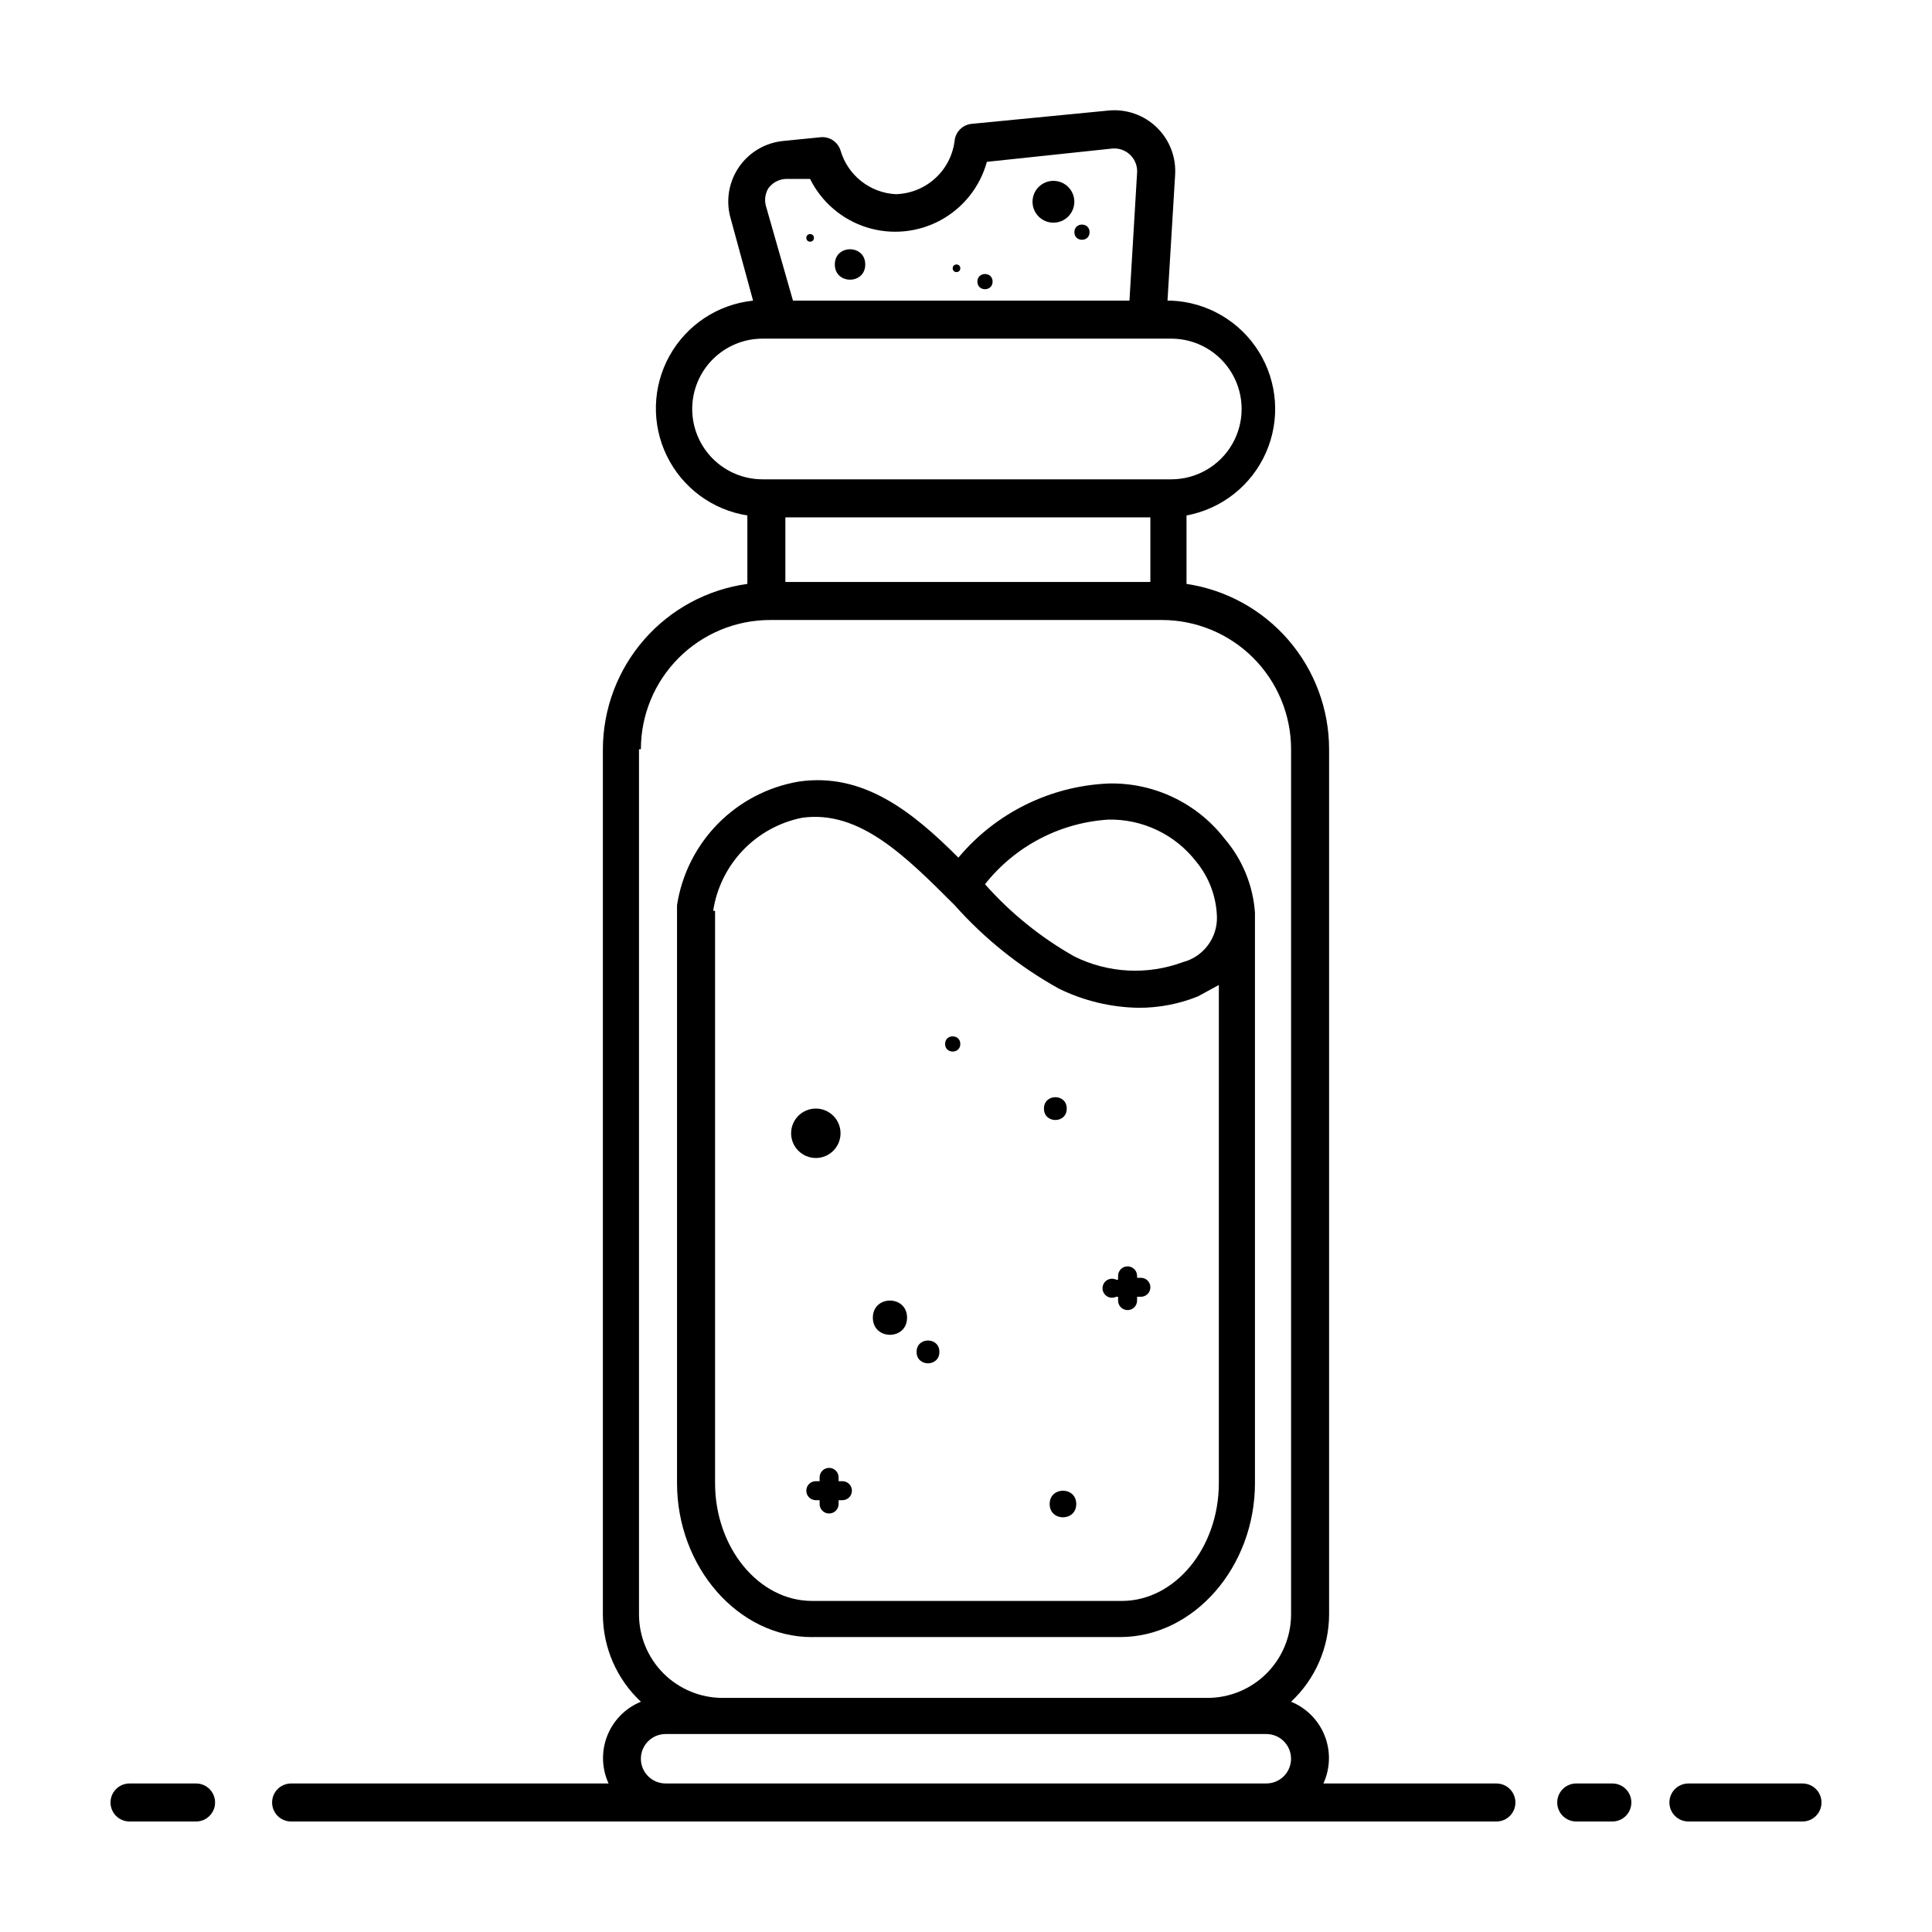 <?xml version="1.0" encoding="UTF-8"?>
<!-- Uploaded to: ICON Repo, www.svgrepo.com, Generator: ICON Repo Mixer Tools -->
<svg fill="#000000" width="800px" height="800px" version="1.1" viewBox="144 144 512 512" xmlns="http://www.w3.org/2000/svg">
 <g>
  <path d="m621.68 616.64h-30.23c-2.781 0-5.039 2.254-5.039 5.039 0 2.781 2.258 5.035 5.039 5.035h30.23c2.781 0 5.035-2.254 5.035-5.035 0-2.785-2.254-5.039-5.035-5.039z"/>
  <path d="m571.29 616.64h-9.57c-2.785 0-5.039 2.254-5.039 5.039 0 2.781 2.254 5.035 5.039 5.035h9.57c2.785 0 5.039-2.254 5.039-5.035 0-2.785-2.254-5.039-5.039-5.039z"/>
  <path d="m540.56 616.64h-45.848c1.836-3.996 1.961-8.57 0.344-12.66-1.617-4.09-4.836-7.344-8.91-9.004 6.422-5.996 10.07-14.387 10.078-23.176v-229.23c-0.004-10.617-3.82-20.887-10.754-28.93-6.938-8.043-16.527-13.332-27.031-14.898v-18.141c9.336-1.727 17.215-7.957 21.051-16.645 3.832-8.688 3.121-18.707-1.898-26.77-5.016-8.062-13.695-13.121-23.184-13.516h-1.008l2.016-33.25c0.316-4.723-1.457-9.348-4.852-12.645-3.394-3.301-8.07-4.941-12.781-4.484l-36.273 3.527c-2.402 0.23-4.305 2.129-4.535 4.531-0.484 3.832-2.324 7.367-5.191 9.953-2.867 2.59-6.566 4.062-10.426 4.156-3.336-0.18-6.535-1.391-9.152-3.469-2.617-2.074-4.523-4.914-5.461-8.121-0.684-2.184-2.75-3.629-5.035-3.527l-10.078 1.008c-4.719 0.438-9.004 2.93-11.723 6.809-2.715 3.883-3.59 8.762-2.383 13.344l6.047 22.168h-0.004c-9.324 0.969-17.59 6.426-22.145 14.625-4.551 8.199-4.812 18.102-0.703 26.527 4.109 8.43 12.074 14.32 21.336 15.777v18.141c-10.594 1.457-20.305 6.695-27.344 14.75-7.035 8.059-10.922 18.383-10.945 29.078v229.23c0.008 8.789 3.656 17.18 10.078 23.176-4.074 1.66-7.293 4.914-8.91 9.004-1.617 4.09-1.492 8.664 0.344 12.66h-84.137c-2.781 0-5.035 2.254-5.035 5.039 0 2.781 2.254 5.035 5.035 5.035h319.42c2.781 0 5.035-2.254 5.035-5.035 0-2.785-2.254-5.039-5.035-5.039zm-188.43-335.54h96.73v17.129l-96.73 0.004zm-4.535-87.156c1.059-1.48 2.723-2.406 4.535-2.519h6.551c3.043 6.133 8.453 10.758 14.98 12.82 6.527 2.059 13.613 1.375 19.625-1.898 6.016-3.273 10.434-8.855 12.246-15.457l33.254-3.527c1.777-0.156 3.535 0.484 4.801 1.75 1.262 1.262 1.902 3.019 1.746 4.801l-2.016 33.754h-89.172l-7.055-24.688c-0.578-1.672-0.391-3.512 0.504-5.035zm-20.152 58.441c0-4.945 1.965-9.688 5.461-13.18 3.496-3.496 8.238-5.461 13.18-5.461h108.32c6.66 0 12.812 3.551 16.145 9.32 3.328 5.766 3.328 12.871 0 18.641-3.332 5.766-9.484 9.32-16.145 9.32h-108.32c-4.941 0-9.684-1.965-13.18-5.461s-5.461-8.234-5.461-13.18zm-13.602 90.18c0-9.086 3.609-17.797 10.035-24.223 6.422-6.426 15.137-10.035 24.223-10.035h103.79c9.086 0 17.801 3.609 24.227 10.035 6.422 6.426 10.031 15.137 10.031 24.223v229.23c0 5.879-2.336 11.52-6.492 15.676s-9.793 6.492-15.676 6.492h-128.47c-5.879 0-11.52-2.336-15.676-6.492s-6.492-9.797-6.492-15.676v-229.23zm6.551 274.07c-3.617 0-6.551-2.934-6.551-6.551 0-3.617 2.934-6.547 6.551-6.547h159.2c3.617 0 6.547 2.93 6.547 6.547 0 3.617-2.93 6.551-6.547 6.551z"/>
  <path d="m195.96 616.64h-17.633c-2.785 0-5.039 2.254-5.039 5.039 0 2.781 2.254 5.035 5.039 5.035h17.633c2.781 0 5.035-2.254 5.035-5.035 0-2.785-2.254-5.039-5.035-5.039z"/>
  <path d="m359.19 577.84h81.617c19.648 0 35.77-18.641 35.77-40.809v-151.14c-0.504-7.246-3.332-14.137-8.062-19.648-7.348-9.469-18.75-14.887-30.73-14.609-15.441 0.656-29.891 7.789-39.801 19.648-12.09-12.09-25.191-22.672-42.32-20.152-8.133 1.383-15.621 5.293-21.41 11.168-5.785 5.879-9.578 13.43-10.836 21.578-0.008 0.168-0.008 0.336 0 0.504v152.66c0 22.168 16.125 40.809 35.773 40.809zm78.594-216.64c9.039-0.16 17.625 3.945 23.176 11.082 3.41 4.121 5.359 9.262 5.539 14.609 0.18 5.656-3.586 10.68-9.066 12.094-9.371 3.473-19.762 2.926-28.719-1.512-8.898-5.027-16.902-11.496-23.68-19.145 7.988-10.102 19.895-16.332 32.75-17.129zm-104.79 24.18c0.922-6.051 3.695-11.672 7.934-16.09s9.734-7.422 15.746-8.594c15.113-2.016 27.207 10.078 40.305 23.176v-0.004c7.914 8.906 17.285 16.402 27.707 22.168 6.598 3.219 13.824 4.938 21.16 5.039 5.352 0 10.656-1.023 15.621-3.023l5.543-3.023-0.004 132c0 17.129-11.586 31.234-25.695 31.234h-82.117c-14.105 0-25.695-14.105-25.695-31.234v-151.65z"/>
  <path d="m428.71 197.47c0 3.059-2.481 5.539-5.543 5.539-3.059 0-5.539-2.481-5.539-5.539 0-3.062 2.481-5.543 5.539-5.543 3.062 0 5.543 2.481 5.543 5.543"/>
  <path d="m432.75 205.53c0 2.688-4.031 2.688-4.031 0s4.031-2.688 4.031 0"/>
  <path d="m407.05 218.63c0 2.684-4.031 2.684-4.031 0 0-2.688 4.031-2.688 4.031 0"/>
  <path d="m373.3 214.09c0 5.371-8.062 5.371-8.062 0 0-5.375 8.062-5.375 8.062 0"/>
  <path d="m359.7 207.04c0 1.344-2.016 1.344-2.016 0s2.016-1.344 2.016 0"/>
  <path d="m398.49 215.1c0 1.344-2.016 1.344-2.016 0s2.016-1.344 2.016 0"/>
  <path d="m366.75 444.33c0 3.617-2.93 6.551-6.547 6.551-3.617 0-6.551-2.934-6.551-6.551 0-3.617 2.934-6.547 6.551-6.547 3.617 0 6.547 2.93 6.547 6.547"/>
  <path d="m384.38 493.2c0 6.047-9.066 6.047-9.066 0s9.066-6.047 9.066 0"/>
  <path d="m392.95 502.27c0 4.027-6.047 4.027-6.047 0 0-4.031 6.047-4.031 6.047 0"/>
  <path d="m426.7 437.79c0 4.031-6.043 4.031-6.043 0s6.043-4.031 6.043 0"/>
  <path d="m398.49 420.66c0 2.684-4.031 2.684-4.031 0 0-2.688 4.031-2.688 4.031 0"/>
  <path d="m429.22 542.58c0 4.699-7.051 4.699-7.051 0 0-4.703 7.051-4.703 7.051 0"/>
  <path d="m439.8 487.66h0.504v1.008c0 1.391 1.125 2.519 2.519 2.519 1.391 0 2.516-1.129 2.516-2.519v-1.008h1.008c1.391 0 2.519-1.125 2.519-2.519 0-1.391-1.129-2.516-2.519-2.516h-1.008v-0.504c0-1.395-1.125-2.519-2.516-2.519-1.395 0-2.519 1.125-2.519 2.519v1.008h-0.504c-0.781-0.379-1.703-0.328-2.438 0.133-0.734 0.457-1.18 1.266-1.18 2.133 0 0.867 0.445 1.672 1.18 2.133 0.734 0.461 1.656 0.512 2.438 0.133z"/>
  <path d="m366.24 536.53v-1.008c0-1.391-1.125-2.519-2.519-2.519-1.391 0-2.516 1.129-2.516 2.519v1.008h-1.008c-1.395 0-2.519 1.129-2.519 2.519s1.125 2.519 2.519 2.519h1.008v1.008c0 1.391 1.125 2.516 2.516 2.516 1.395 0 2.519-1.125 2.519-2.516v-1.008h1.008c1.391 0 2.519-1.129 2.519-2.519s-1.129-2.519-2.519-2.519z"/>
 </g>
</svg>